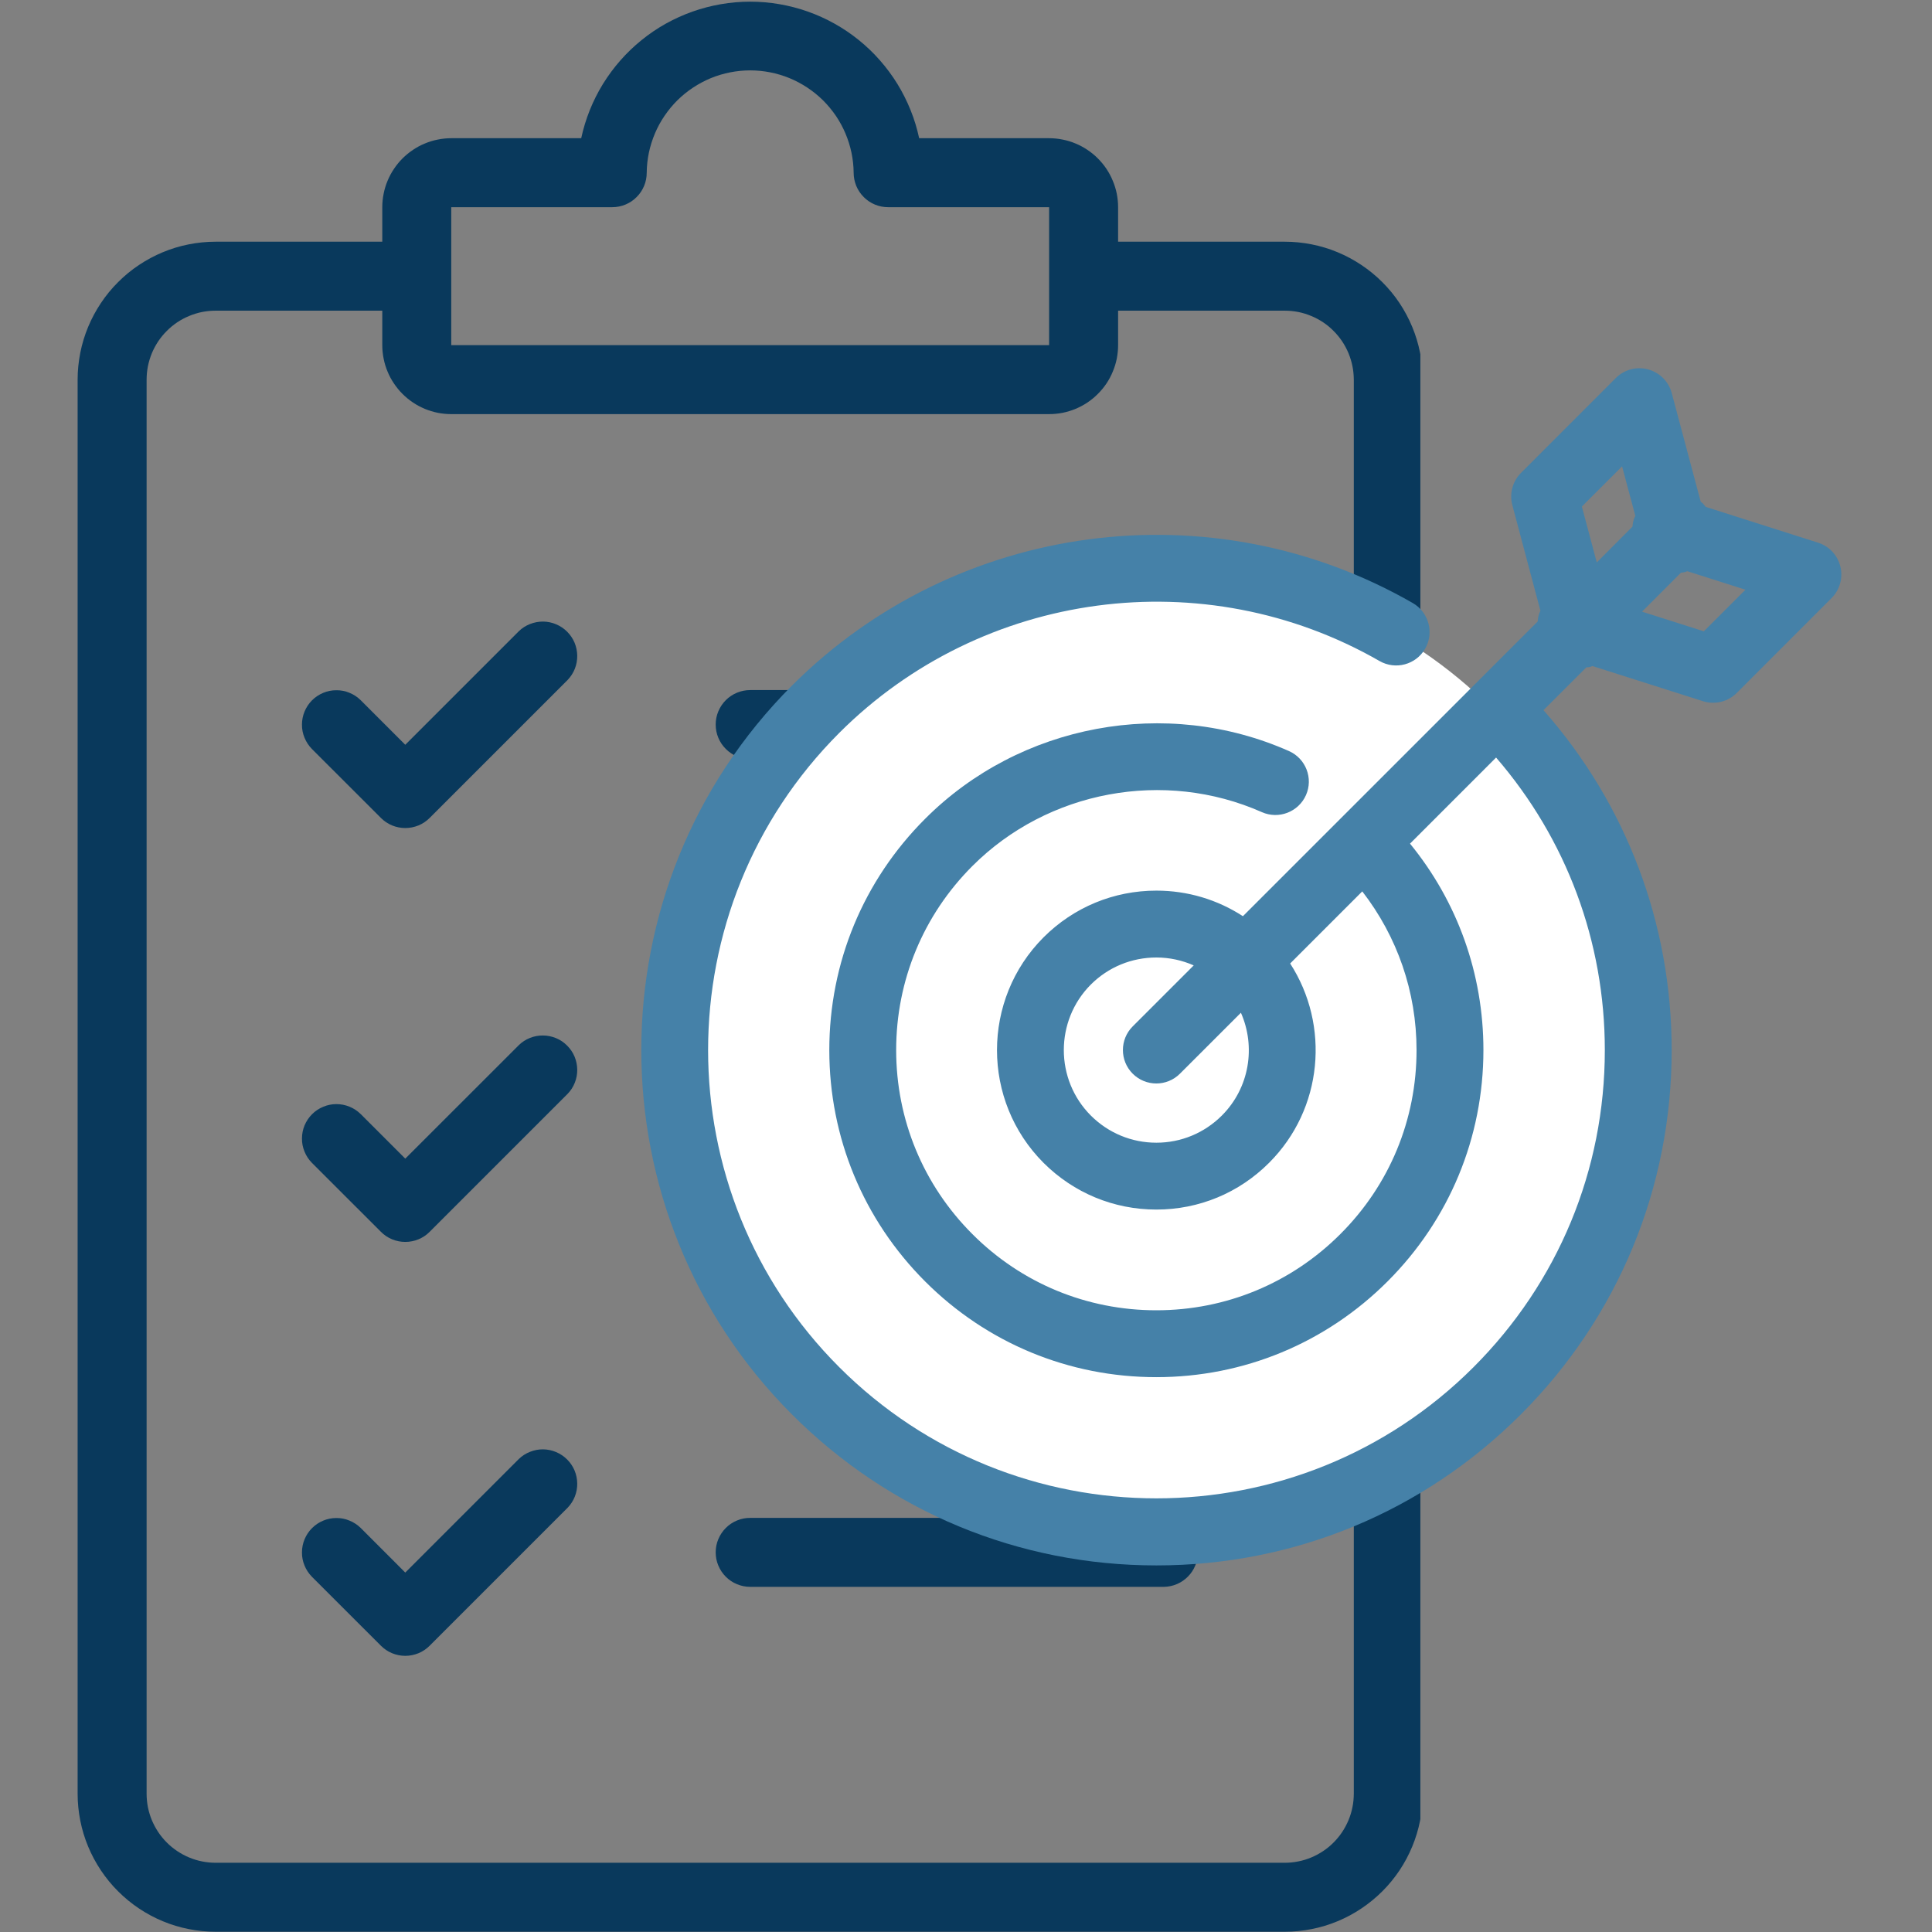 <svg xmlns="http://www.w3.org/2000/svg" xmlns:xlink="http://www.w3.org/1999/xlink" width="200" zoomAndPan="magnify" viewBox="0 0 150 150" height="200" preserveAspectRatio="xMidYMid meet" version="1.0"><rect x="0" y="0" width="150" height="150" fill="#808080" stroke="none"/><defs><clipPath id="db3218e722"><path d="M 6.027 0 L 110.277 0 L 110.277 150 L 6.027 150 Z M 6.027 0 " clip-rule="nonzero"/></clipPath><clipPath id="46214511d5"><path d="M 53.52 44.328 L 126.512 44.328 L 126.512 117.32 L 53.52 117.32 Z M 53.52 44.328 " clip-rule="nonzero"/></clipPath><clipPath id="9b949a3ee3"><path d="M 90.016 44.328 C 69.859 44.328 53.52 60.668 53.52 80.824 C 53.52 100.98 69.859 117.32 90.016 117.32 C 110.172 117.32 126.512 100.98 126.512 80.824 C 126.512 60.668 110.172 44.328 90.016 44.328 Z M 90.016 44.328 " clip-rule="nonzero"/></clipPath><clipPath id="6517040532"><path d="M 49 28.465 L 143 28.465 L 143 122 L 49 122 Z M 49 28.465 " clip-rule="nonzero"/></clipPath></defs><path fill="#09395c" d="M 40.285 49.004 L 31.465 57.824 L 28.004 54.363 C 27.75 54.113 27.461 53.922 27.133 53.789 C 26.809 53.652 26.469 53.586 26.113 53.59 C 25.758 53.59 25.418 53.656 25.094 53.793 C 24.766 53.93 24.477 54.121 24.227 54.371 C 23.977 54.621 23.785 54.91 23.648 55.238 C 23.512 55.562 23.445 55.906 23.445 56.258 C 23.441 56.613 23.508 56.953 23.645 57.281 C 23.777 57.605 23.969 57.895 24.215 58.148 L 29.574 63.504 C 29.824 63.754 30.113 63.949 30.441 64.086 C 30.77 64.219 31.109 64.289 31.465 64.289 C 31.82 64.289 32.164 64.219 32.492 64.086 C 32.82 63.949 33.109 63.754 33.359 63.504 L 44.07 52.793 C 44.312 52.539 44.5 52.25 44.629 51.926 C 44.758 51.598 44.82 51.262 44.816 50.91 C 44.812 50.559 44.742 50.223 44.609 49.898 C 44.473 49.578 44.281 49.293 44.031 49.043 C 43.785 48.797 43.5 48.605 43.176 48.469 C 42.852 48.332 42.516 48.262 42.164 48.258 C 41.816 48.258 41.477 48.32 41.152 48.449 C 40.824 48.578 40.535 48.762 40.285 49.004 Z M 40.285 49.004 " fill-opacity="1" fill-rule="nonzero"/><path fill="#09395c" d="M 40.285 81.141 L 31.465 89.957 L 28.004 86.496 C 27.75 86.246 27.461 86.055 27.133 85.922 C 26.809 85.789 26.469 85.723 26.113 85.723 C 25.758 85.723 25.418 85.793 25.094 85.93 C 24.766 86.066 24.477 86.258 24.227 86.508 C 23.977 86.758 23.785 87.047 23.648 87.371 C 23.512 87.699 23.445 88.039 23.445 88.395 C 23.441 88.746 23.508 89.086 23.645 89.414 C 23.777 89.742 23.969 90.031 24.215 90.281 L 29.574 95.637 C 29.824 95.891 30.113 96.082 30.441 96.219 C 30.77 96.355 31.109 96.422 31.465 96.422 C 31.82 96.422 32.164 96.355 32.492 96.219 C 32.82 96.082 33.109 95.891 33.359 95.637 L 44.07 84.926 C 44.312 84.676 44.5 84.387 44.629 84.059 C 44.758 83.734 44.82 83.395 44.816 83.047 C 44.812 82.695 44.742 82.359 44.609 82.035 C 44.473 81.711 44.281 81.426 44.031 81.18 C 43.785 80.93 43.5 80.738 43.176 80.602 C 42.852 80.469 42.516 80.398 42.164 80.395 C 41.816 80.391 41.477 80.453 41.152 80.582 C 40.824 80.711 40.535 80.898 40.285 81.141 Z M 40.285 81.141 " fill-opacity="1" fill-rule="nonzero"/><path fill="#09395c" d="M 40.285 113.273 L 31.465 122.094 L 28.004 118.629 C 27.75 118.383 27.461 118.191 27.133 118.059 C 26.809 117.922 26.469 117.855 26.113 117.859 C 25.758 117.859 25.418 117.926 25.094 118.062 C 24.766 118.199 24.477 118.391 24.227 118.641 C 23.977 118.891 23.785 119.18 23.648 119.508 C 23.512 119.832 23.445 120.172 23.445 120.527 C 23.441 120.883 23.508 121.223 23.645 121.551 C 23.777 121.875 23.969 122.164 24.215 122.418 L 29.574 127.773 C 29.824 128.023 30.113 128.219 30.441 128.355 C 30.77 128.488 31.109 128.559 31.465 128.559 C 31.82 128.559 32.164 128.488 32.492 128.355 C 32.82 128.219 33.109 128.023 33.359 127.773 L 44.07 117.062 C 44.312 116.809 44.5 116.52 44.629 116.195 C 44.758 115.867 44.82 115.531 44.816 115.18 C 44.812 114.828 44.742 114.492 44.609 114.168 C 44.473 113.848 44.281 113.562 44.031 113.312 C 43.785 113.066 43.5 112.875 43.176 112.738 C 42.852 112.602 42.516 112.531 42.164 112.527 C 41.816 112.523 41.477 112.59 41.152 112.719 C 40.824 112.848 40.535 113.031 40.285 113.273 Z M 40.285 113.273 " fill-opacity="1" fill-rule="nonzero"/><path fill="#09395c" d="M 55.566 56.254 C 55.566 56.609 55.633 56.953 55.77 57.281 C 55.906 57.609 56.102 57.898 56.352 58.148 C 56.602 58.398 56.891 58.594 57.219 58.73 C 57.547 58.863 57.891 58.934 58.246 58.934 L 90.379 58.934 C 90.734 58.934 91.074 58.863 91.402 58.73 C 91.73 58.594 92.023 58.398 92.273 58.148 C 92.523 57.898 92.719 57.609 92.852 57.281 C 92.988 56.953 93.059 56.609 93.059 56.254 C 93.059 55.898 92.988 55.559 92.852 55.23 C 92.719 54.902 92.523 54.613 92.273 54.359 C 92.023 54.109 91.73 53.918 91.402 53.781 C 91.074 53.645 90.734 53.578 90.379 53.578 L 58.246 53.578 C 57.891 53.578 57.547 53.645 57.219 53.781 C 56.891 53.918 56.602 54.109 56.352 54.359 C 56.102 54.613 55.906 54.902 55.77 55.23 C 55.633 55.559 55.566 55.898 55.566 56.254 Z M 55.566 56.254 " fill-opacity="1" fill-rule="nonzero"/><path fill="#09395c" d="M 90.379 85.711 L 58.246 85.711 C 57.891 85.711 57.547 85.781 57.219 85.914 C 56.891 86.051 56.602 86.246 56.352 86.496 C 56.102 86.746 55.906 87.035 55.77 87.363 C 55.633 87.691 55.566 88.035 55.566 88.391 C 55.566 88.746 55.633 89.086 55.77 89.414 C 55.906 89.742 56.102 90.031 56.352 90.281 C 56.602 90.535 56.891 90.727 57.219 90.863 C 57.547 91 57.891 91.066 58.246 91.066 L 90.379 91.066 C 90.73 91.059 91.066 90.988 91.387 90.848 C 91.711 90.711 91.992 90.516 92.238 90.266 C 92.484 90.016 92.676 89.727 92.805 89.402 C 92.938 89.078 93.004 88.738 93.004 88.391 C 93.004 88.039 92.938 87.699 92.805 87.375 C 92.676 87.051 92.484 86.766 92.238 86.516 C 91.992 86.262 91.711 86.07 91.387 85.93 C 91.066 85.793 90.73 85.719 90.379 85.711 Z M 90.379 85.711 " fill-opacity="1" fill-rule="nonzero"/><path fill="#09395c" d="M 90.379 117.848 L 58.246 117.848 C 57.891 117.848 57.547 117.914 57.219 118.051 C 56.891 118.188 56.602 118.379 56.352 118.629 C 56.102 118.883 55.906 119.172 55.77 119.5 C 55.633 119.828 55.566 120.168 55.566 120.523 C 55.566 120.879 55.633 121.223 55.77 121.547 C 55.906 121.875 56.102 122.168 56.352 122.418 C 56.602 122.668 56.891 122.863 57.219 122.996 C 57.547 123.133 57.891 123.203 58.246 123.203 L 90.379 123.203 C 90.73 123.195 91.066 123.121 91.387 122.984 C 91.711 122.844 91.992 122.648 92.238 122.398 C 92.484 122.148 92.672 121.863 92.805 121.535 C 92.938 121.211 93.004 120.875 93.004 120.523 C 93.004 120.172 92.938 119.836 92.805 119.512 C 92.672 119.188 92.484 118.898 92.238 118.648 C 91.992 118.398 91.711 118.203 91.387 118.066 C 91.066 117.926 90.73 117.852 90.379 117.848 Z M 90.379 117.848 " fill-opacity="1" fill-rule="nonzero"/><g clip-path="url(#db3218e722)"><path fill="#09395c" d="M 81.453 10.73 L 71.363 10.73 C 71.203 9.984 70.984 9.262 70.699 8.555 C 70.414 7.848 70.074 7.168 69.676 6.52 C 69.277 5.871 68.824 5.262 68.32 4.688 C 67.82 4.117 67.27 3.59 66.68 3.113 C 66.086 2.633 65.457 2.207 64.793 1.836 C 64.129 1.465 63.434 1.152 62.719 0.898 C 62 0.645 61.266 0.453 60.512 0.324 C 59.762 0.195 59.008 0.129 58.246 0.129 C 57.484 0.129 56.727 0.195 55.977 0.324 C 55.227 0.453 54.488 0.645 53.773 0.898 C 53.055 1.152 52.363 1.465 51.695 1.836 C 51.031 2.207 50.402 2.633 49.812 3.113 C 49.219 3.59 48.672 4.117 48.168 4.688 C 47.664 5.262 47.215 5.871 46.812 6.52 C 46.414 7.168 46.074 7.848 45.789 8.555 C 45.508 9.262 45.285 9.988 45.125 10.73 L 35.035 10.73 C 34.684 10.73 34.336 10.766 33.992 10.836 C 33.645 10.902 33.312 11.004 32.988 11.141 C 32.66 11.273 32.352 11.441 32.062 11.637 C 31.77 11.832 31.5 12.051 31.25 12.301 C 31 12.551 30.781 12.82 30.586 13.113 C 30.387 13.406 30.223 13.715 30.09 14.039 C 29.953 14.363 29.852 14.699 29.785 15.043 C 29.715 15.387 29.68 15.734 29.68 16.086 L 29.68 18.766 L 16.738 18.766 C 16.035 18.766 15.34 18.836 14.648 18.973 C 13.957 19.109 13.289 19.312 12.641 19.582 C 11.992 19.852 11.375 20.184 10.789 20.574 C 10.203 20.965 9.664 21.406 9.168 21.906 C 8.668 22.402 8.227 22.941 7.836 23.527 C 7.445 24.113 7.113 24.73 6.844 25.379 C 6.574 26.027 6.371 26.699 6.234 27.387 C 6.098 28.078 6.027 28.773 6.027 29.477 L 6.027 139.27 C 6.027 139.973 6.098 140.668 6.234 141.359 C 6.371 142.047 6.574 142.719 6.844 143.367 C 7.113 144.016 7.445 144.633 7.836 145.219 C 8.227 145.801 8.668 146.344 9.168 146.84 C 9.664 147.336 10.203 147.781 10.789 148.172 C 11.375 148.562 11.992 148.895 12.641 149.164 C 13.289 149.434 13.957 149.637 14.648 149.773 C 15.34 149.91 16.035 149.98 16.738 149.98 L 99.75 149.98 C 100.453 149.98 101.152 149.91 101.84 149.773 C 102.531 149.637 103.199 149.434 103.848 149.164 C 104.5 148.895 105.117 148.562 105.699 148.172 C 106.285 147.781 106.824 147.336 107.324 146.84 C 107.82 146.344 108.266 145.801 108.656 145.219 C 109.047 144.633 109.375 144.016 109.645 143.367 C 109.914 142.719 110.117 142.047 110.254 141.359 C 110.395 140.668 110.461 139.973 110.465 139.27 L 110.465 29.477 C 110.461 28.773 110.395 28.078 110.254 27.387 C 110.117 26.699 109.914 26.027 109.645 25.379 C 109.375 24.73 109.047 24.113 108.656 23.527 C 108.266 22.941 107.82 22.402 107.324 21.906 C 106.824 21.406 106.285 20.965 105.699 20.574 C 105.117 20.184 104.5 19.852 103.848 19.582 C 103.199 19.312 102.531 19.109 101.84 18.973 C 101.152 18.836 100.453 18.766 99.75 18.766 L 86.809 18.766 L 86.809 16.086 C 86.809 15.734 86.773 15.387 86.707 15.043 C 86.637 14.699 86.535 14.363 86.398 14.039 C 86.266 13.715 86.102 13.406 85.906 13.113 C 85.711 12.82 85.488 12.551 85.238 12.301 C 84.992 12.051 84.719 11.832 84.43 11.637 C 84.137 11.441 83.828 11.273 83.504 11.141 C 83.176 11.004 82.844 10.902 82.5 10.836 C 82.152 10.766 81.805 10.73 81.453 10.73 Z M 35.035 16.086 L 47.531 16.086 C 47.887 16.086 48.23 16.02 48.559 15.883 C 48.887 15.746 49.176 15.555 49.426 15.301 C 49.68 15.051 49.871 14.762 50.008 14.434 C 50.145 14.105 50.211 13.766 50.211 13.41 C 50.215 12.887 50.273 12.367 50.379 11.855 C 50.488 11.34 50.645 10.844 50.848 10.363 C 51.051 9.879 51.301 9.422 51.598 8.988 C 51.891 8.555 52.223 8.156 52.594 7.785 C 52.969 7.418 53.371 7.09 53.809 6.801 C 54.246 6.512 54.707 6.266 55.191 6.066 C 55.676 5.867 56.176 5.719 56.688 5.617 C 57.203 5.516 57.723 5.465 58.246 5.465 C 58.77 5.465 59.285 5.516 59.801 5.617 C 60.316 5.719 60.812 5.867 61.297 6.066 C 61.781 6.266 62.242 6.512 62.68 6.801 C 63.117 7.09 63.52 7.418 63.895 7.785 C 64.266 8.156 64.598 8.555 64.895 8.988 C 65.188 9.422 65.438 9.879 65.641 10.363 C 65.844 10.844 66 11.34 66.109 11.855 C 66.215 12.367 66.273 12.887 66.277 13.41 C 66.277 13.766 66.348 14.105 66.48 14.434 C 66.617 14.762 66.812 15.051 67.062 15.301 C 67.312 15.555 67.602 15.746 67.93 15.883 C 68.258 16.02 68.602 16.086 68.957 16.086 L 81.453 16.086 L 81.453 26.797 L 35.035 26.797 Z M 99.75 24.121 C 100.102 24.121 100.453 24.156 100.797 24.223 C 101.141 24.293 101.477 24.395 101.801 24.531 C 102.125 24.664 102.434 24.828 102.727 25.023 C 103.02 25.219 103.289 25.441 103.535 25.691 C 103.785 25.938 104.008 26.211 104.203 26.5 C 104.398 26.793 104.562 27.102 104.699 27.426 C 104.832 27.754 104.934 28.086 105.004 28.43 C 105.074 28.777 105.105 29.125 105.109 29.477 L 105.109 139.27 C 105.105 139.621 105.074 139.969 105.004 140.312 C 104.934 140.66 104.832 140.992 104.699 141.316 C 104.562 141.641 104.398 141.949 104.203 142.242 C 104.008 142.535 103.785 142.805 103.535 143.055 C 103.289 143.305 103.02 143.523 102.727 143.719 C 102.434 143.914 102.125 144.082 101.801 144.215 C 101.477 144.352 101.141 144.453 100.797 144.52 C 100.453 144.59 100.102 144.625 99.75 144.625 L 16.738 144.625 C 16.387 144.625 16.039 144.59 15.691 144.52 C 15.348 144.453 15.012 144.352 14.688 144.215 C 14.363 144.082 14.055 143.914 13.762 143.719 C 13.473 143.523 13.199 143.305 12.953 143.055 C 12.703 142.805 12.48 142.535 12.285 142.242 C 12.09 141.949 11.926 141.641 11.789 141.316 C 11.656 140.992 11.555 140.66 11.484 140.312 C 11.418 139.969 11.383 139.621 11.383 139.27 L 11.383 29.477 C 11.383 29.125 11.418 28.777 11.484 28.43 C 11.555 28.086 11.656 27.754 11.789 27.426 C 11.926 27.102 12.09 26.793 12.285 26.5 C 12.48 26.211 12.703 25.938 12.953 25.691 C 13.199 25.441 13.473 25.219 13.762 25.023 C 14.055 24.828 14.363 24.664 14.688 24.531 C 15.012 24.395 15.348 24.293 15.691 24.223 C 16.039 24.156 16.387 24.121 16.738 24.121 L 29.68 24.121 L 29.68 26.797 C 29.68 27.148 29.715 27.496 29.785 27.844 C 29.852 28.188 29.953 28.523 30.09 28.848 C 30.223 29.172 30.387 29.48 30.586 29.773 C 30.781 30.062 31 30.336 31.25 30.582 C 31.5 30.832 31.77 31.055 32.062 31.25 C 32.352 31.445 32.66 31.609 32.988 31.746 C 33.312 31.879 33.645 31.98 33.992 32.051 C 34.336 32.117 34.684 32.152 35.035 32.152 L 81.453 32.152 C 81.805 32.152 82.152 32.117 82.5 32.051 C 82.844 31.98 83.176 31.879 83.504 31.746 C 83.828 31.609 84.137 31.445 84.43 31.25 C 84.719 31.055 84.992 30.832 85.238 30.582 C 85.488 30.336 85.711 30.062 85.906 29.773 C 86.102 29.48 86.266 29.172 86.398 28.848 C 86.535 28.523 86.637 28.188 86.707 27.844 C 86.773 27.496 86.809 27.148 86.809 26.797 L 86.809 24.121 Z M 99.75 24.121 " fill-opacity="1" fill-rule="nonzero"/></g><g clip-path="url(#46214511d5)"><g clip-path="url(#9b949a3ee3)"><path fill="#ffffff" d="M 53.52 44.328 L 126.512 44.328 L 126.512 117.32 L 53.52 117.32 Z M 53.52 44.328 " fill-opacity="1" fill-rule="nonzero"/></g></g><g clip-path="url(#6517040532)"><path fill="#4581a8" d="M 141.152 42.133 L 132.43 39.355 C 132.359 39.266 132.297 39.176 132.215 39.094 C 132.16 39.039 132.102 39 132.043 38.953 L 129.793 30.516 C 129.555 29.621 128.852 28.922 127.957 28.68 C 127.059 28.438 126.105 28.695 125.449 29.352 L 118.09 36.715 C 117.434 37.371 117.18 38.324 117.418 39.219 L 119.598 47.418 C 119.562 47.5 119.52 47.578 119.492 47.668 C 119.43 47.863 119.398 48.059 119.383 48.254 L 96.5 71.133 C 94.516 69.844 92.203 69.148 89.781 69.148 C 86.473 69.148 83.367 70.434 81.023 72.773 C 76.199 77.605 76.203 85.461 81.023 90.285 C 83.367 92.621 86.473 93.91 89.781 93.91 C 93.086 93.91 96.195 92.621 98.531 90.281 C 102.727 86.09 103.27 79.605 100.168 74.805 L 105.766 69.207 C 108.488 72.723 109.98 77.008 109.98 81.527 C 109.984 86.93 107.883 92 104.066 95.812 C 100.25 99.629 95.176 101.73 89.777 101.73 C 84.379 101.73 79.309 99.633 75.496 95.816 C 71.68 92 69.578 86.926 69.578 81.527 C 69.578 76.129 71.68 71.055 75.496 67.238 C 81.355 61.375 90.391 59.695 97.973 63.055 C 99.277 63.633 100.812 63.043 101.395 61.734 C 101.977 60.426 101.383 58.891 100.074 58.312 C 90.543 54.086 79.191 56.199 71.828 63.57 C 67.027 68.367 64.387 74.746 64.387 81.527 C 64.387 88.312 67.031 94.691 71.824 99.488 C 76.617 104.281 82.992 106.922 89.777 106.922 C 96.559 106.922 102.938 104.281 107.734 99.484 C 112.531 94.688 115.172 88.312 115.172 81.527 C 115.172 75.617 113.164 70.016 109.473 65.5 L 116.156 58.816 C 121.613 65.133 124.598 73.102 124.598 81.531 C 124.598 90.832 120.977 99.574 114.402 106.148 C 100.824 119.727 78.734 119.727 65.16 106.148 C 51.582 92.578 51.582 70.484 65.16 56.902 C 76.262 45.805 93.508 43.512 107.102 51.32 C 108.344 52.035 109.934 51.609 110.648 50.367 C 111.363 49.125 110.93 47.535 109.688 46.82 C 94.066 37.844 74.246 40.477 61.488 53.23 C 45.891 68.84 45.891 94.223 61.492 109.82 C 69.047 117.379 79.094 121.539 89.781 121.539 C 100.465 121.539 110.516 117.379 118.074 109.82 C 125.629 102.266 129.789 92.219 129.789 81.531 C 129.789 71.711 126.27 62.441 119.836 55.137 L 123.156 51.82 C 123.254 51.805 123.352 51.809 123.445 51.781 C 123.516 51.762 123.574 51.73 123.637 51.711 L 132.219 54.441 C 132.477 54.523 132.742 54.562 133.004 54.562 C 133.684 54.562 134.348 54.297 134.84 53.801 L 142.199 46.438 C 142.84 45.801 143.102 44.871 142.887 43.988 C 142.672 43.109 142.016 42.406 141.152 42.133 Z M 125.938 36.207 L 126.965 40.051 C 126.926 40.137 126.879 40.215 126.852 40.305 C 126.793 40.5 126.758 40.695 126.742 40.891 L 123.973 43.668 L 122.816 39.328 Z M 94.863 86.613 C 93.504 87.969 91.699 88.719 89.781 88.719 C 87.859 88.719 86.055 87.969 84.695 86.613 C 81.895 83.812 81.895 79.25 84.691 76.441 C 86.051 75.086 87.859 74.34 89.781 74.34 C 90.797 74.34 91.777 74.555 92.68 74.953 L 87.941 79.691 C 86.93 80.703 86.93 82.348 87.941 83.359 C 88.449 83.867 89.113 84.121 89.777 84.121 C 90.441 84.121 91.105 83.867 91.613 83.359 L 96.344 78.629 C 97.508 81.262 97.02 84.457 94.863 86.613 Z M 132.285 49.016 L 127.488 47.488 L 130.508 44.465 C 130.609 44.453 130.711 44.445 130.812 44.418 C 130.879 44.398 130.934 44.371 131 44.348 L 135.516 45.785 Z M 132.285 49.016 " fill-opacity="1" fill-rule="nonzero"/></g></svg>